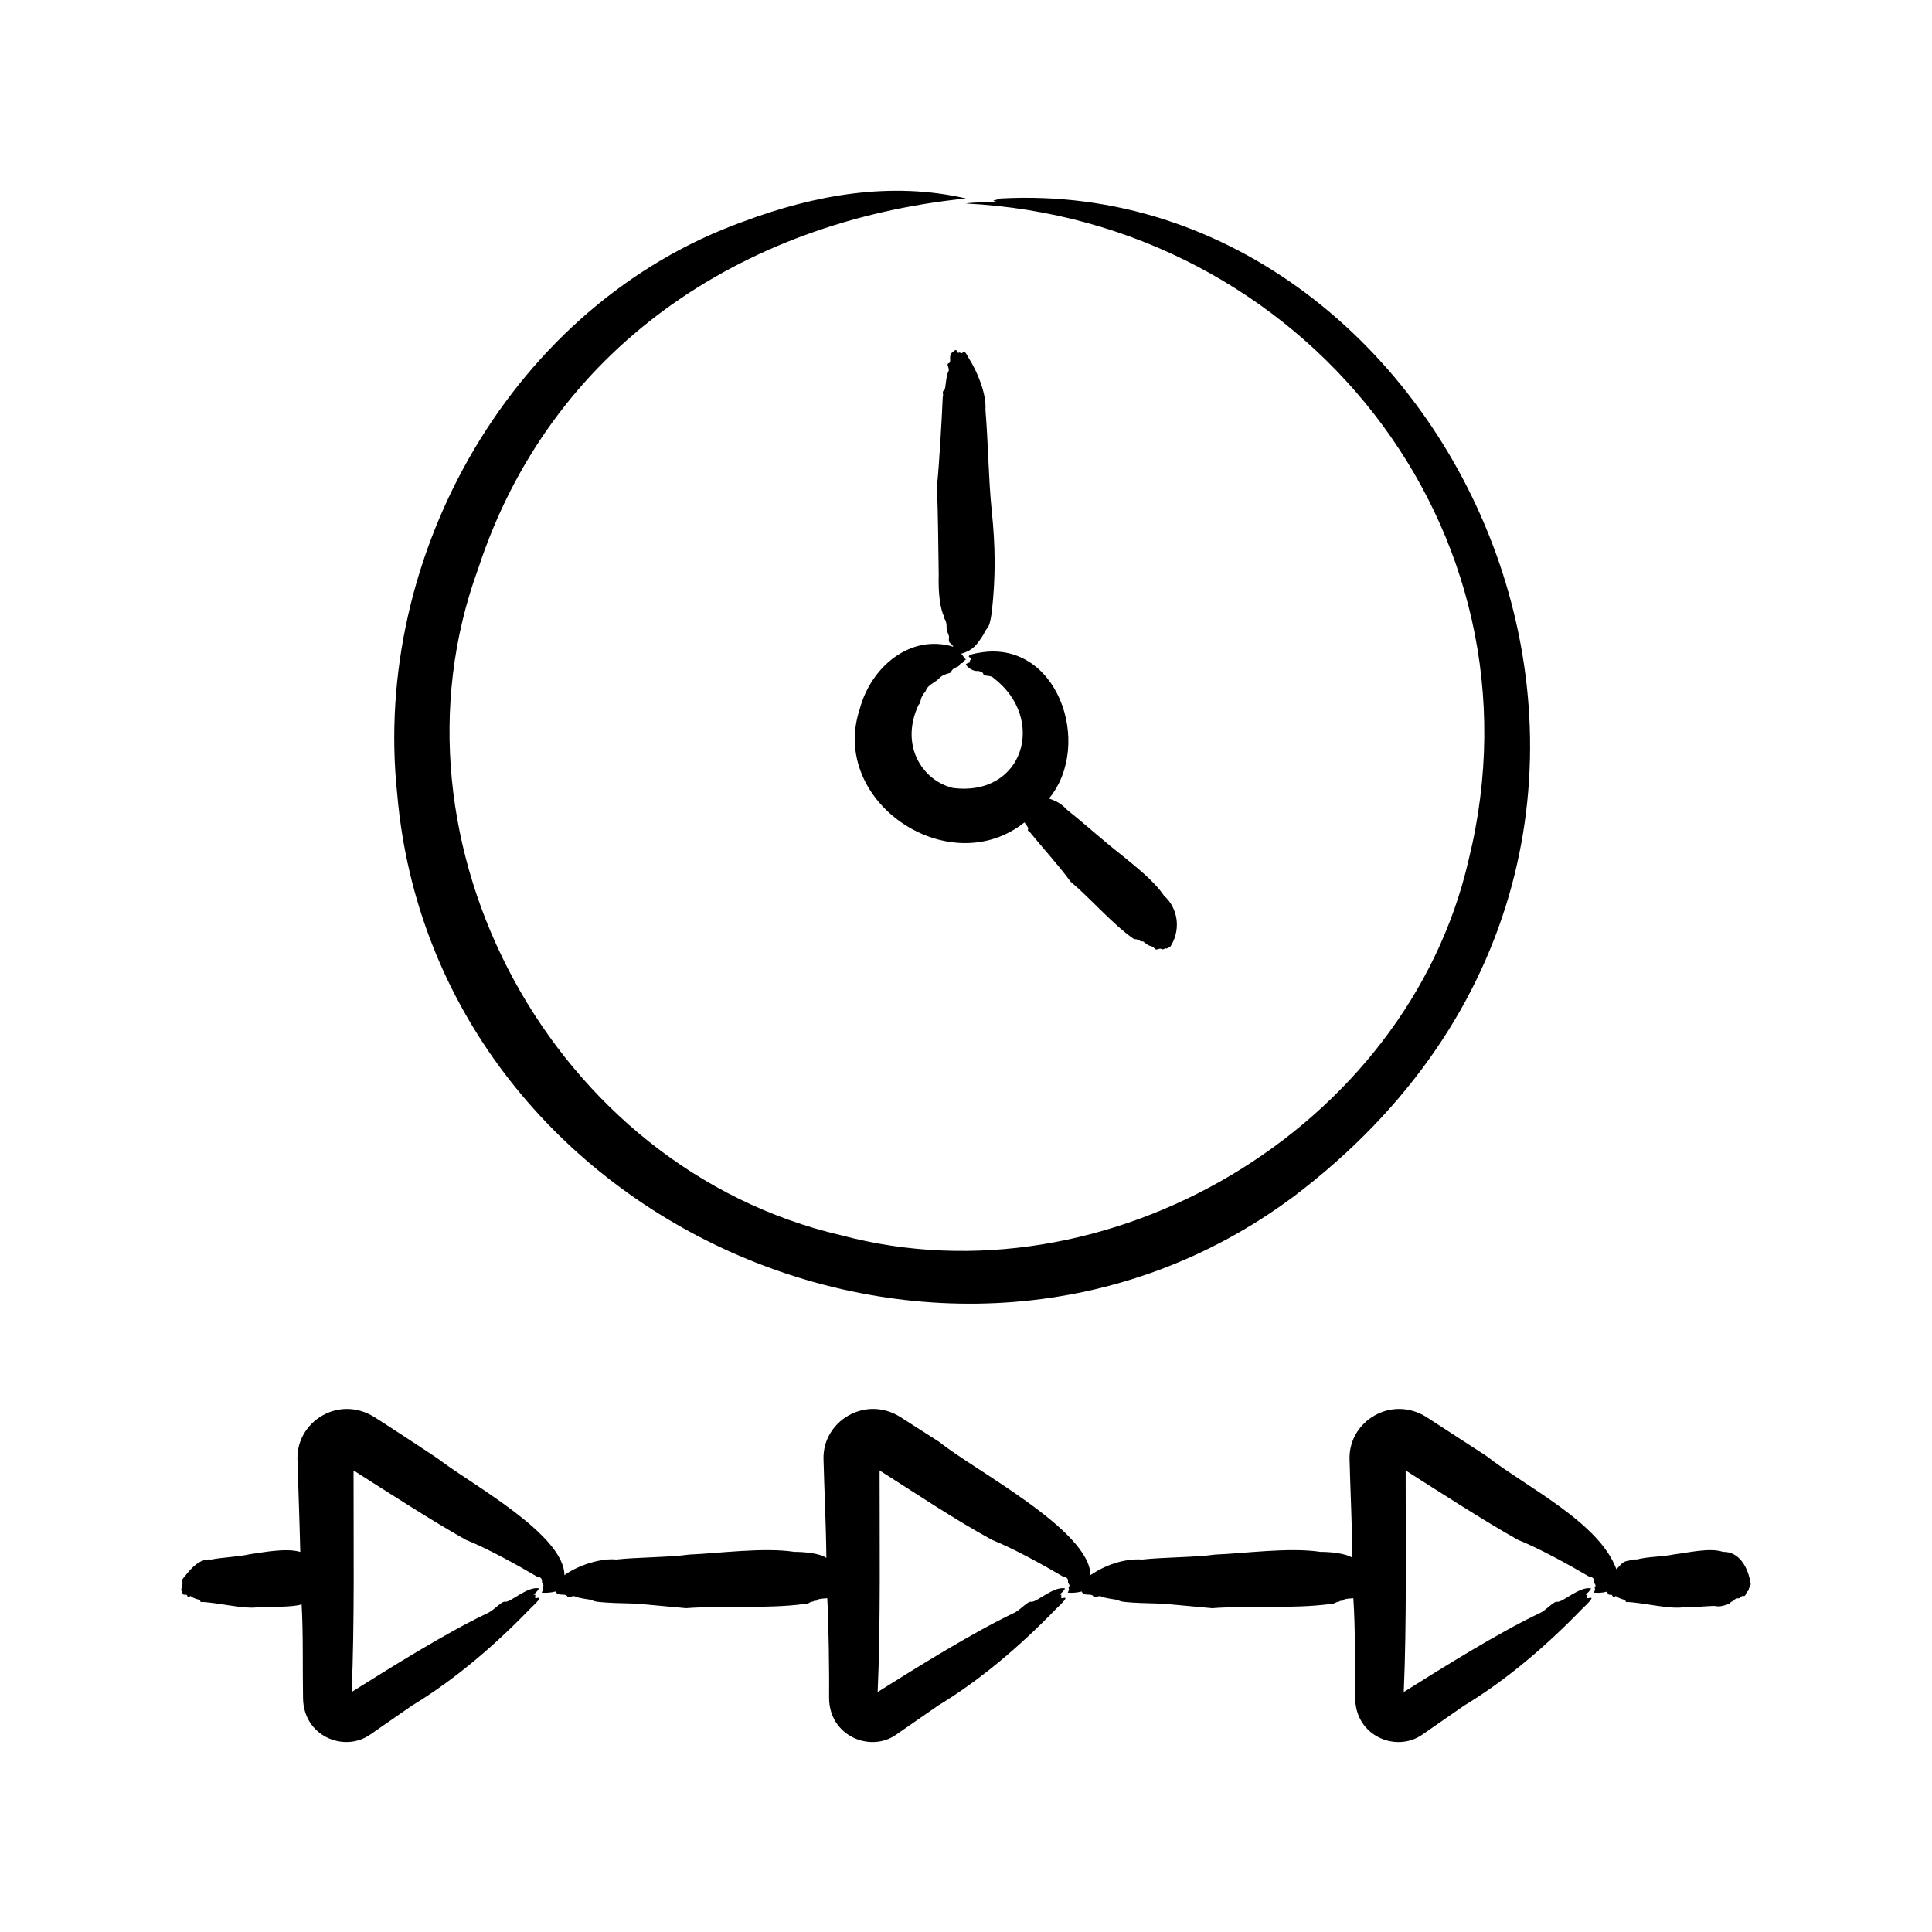 <svg xmlns="http://www.w3.org/2000/svg" id="Layer_1" viewBox="0 0 500 500"><path clip-rule="evenodd" d="m361.671 438.887.086-.059-.187.118zm-136.138 0 .086-.059-.187.118zm-136.143 0 .086-.059-.182.107v.011zm363.694-28.875-.342.904c-.206.032-.132.741-.407.856-.562.235-.391 1.509-1.268 1.262-.396-.112-.691.646-1.209.621-.939-.045-1.07.62-1.278.637-.405.032-.274.261-.348.241-.225-.134-.439.294-.652.54-1.646.507-2.493.827-3.771.551-.765-.095-7.608.534-7.938.289-3.387.703-10.834-1.21-14.844-1.321-.325.222-.346-.47-.471-.508-.344-.1-1.83-.499-2.193-.915-.357-.408-.888.717-1-.07-.412-.949-1.032.37-1.439-1.193-1.424.379-2.292.331-3.461.273.726-1.293-.043-.935.353-1.53.378-.566-.31-.657-.267-1.37.077-1.276-1.229-1.179-1.268-1.241-5.101-2.99-12.671-7.222-18.417-9.517-8.915-4.998-20.438-12.485-29.079-17.968-.019 17.072.281 40.189-.497 57.344 10.438-6.545 24.165-15.138 34.984-20.327 1.85-.737 3.869-3.333 4.793-3.022 1.456.101 5.764-4.059 8.687-3.472-.106.506-1.014 1.268-1.396 1.658.786 0 .354-.164.455.872.382.191 2.93-1.264-1.482 2.894-8.925 9.24-19.321 18.199-30.421 24.916 0 0-10.95 7.596-10.95 7.596-6.611 4.523-17.07.403-17.246-9.468-.155-8.647.126-17.295-.471-25.923-.29.072-2.145.069-2.423.385-.492.559-.758.029-1.225.492-.801.008-1.548.809-2.557.647-9.303 1.232-21.452.359-30.33 1.055 0-.001-11.923-1.097-11.923-1.097-.447-.19-12.557-.113-12.271-1.021-.69-.097-3.711-.473-4.51-.915-.726-.401-1.832.711-2.065-.07-.528-.83-2.522.139-2.98-1.214-1.38.329-2.463.392-3.643.294.74-1.257-.035-.924.358-1.53.368-.567-.31-.669-.273-1.37.07-1.307-1.211-1.161-1.268-1.241-5.098-3.007-12.661-7.211-18.407-9.517-9.985-5.479-19.535-11.911-29.084-17.968-.014 17.063.285 40.19-.503 57.344 10.102-6.353 24.525-15.329 34.99-20.327 1.874-.745 3.872-3.334 4.798-3.022 1.453.101 5.76-4.06 8.687-3.472-.106.504-1.017 1.273-1.401 1.658.655 0 .418-.273.455.872.38.185 2.924-1.243-1.471 2.894-8.918 9.226-19.372 18.234-30.432 24.916 0 0-10.949 7.596-10.949 7.596-6.691 4.589-17.136.242-17.246-9.468.074-5.597-.111-20.537-.476-25.923-.255.07-2.148.07-2.413.385-.455.542-.888.053-1.236.492-.497-.042-.931.258-1.407.572 0 0-1.15.075-1.15.075-9.307 1.232-21.435.358-30.32 1.054 0-.001-11.923-1.097-11.923-1.097-.449-.195-12.558-.105-12.271-1.021-.697-.099-3.729-.473-4.52-.915-.716-.4-1.822.711-2.054-.07-.541-.841-2.492.155-2.99-1.214-1.367.329-2.47.392-3.627.294.725-1.292-.043-.935.353-1.53.378-.567-.316-.652-.273-1.37.078-1.286-1.225-1.175-1.268-1.241-5.104-3-12.656-7.21-18.412-9.517-8.914-5-20.44-12.481-29.079-17.968-.027 17.069.283 40.189-.498 57.344 10.433-6.542 24.165-15.142 34.984-20.327 1.864-.743 3.867-3.333 4.787-3.022 1.458.108 5.762-4.059 8.693-3.472-.114.511-1.012 1.266-1.396 1.658.771 0 .354-.167.455.872.382.191 2.931-1.265-1.482 2.894-8.924 9.24-19.326 18.202-30.421 24.916 0 0-10.95 7.596-10.95 7.596-6.634 4.527-17.071.389-17.246-9.468-.143-8.112.079-16.231-.364-24.328-2.341.82-8.848.576-11.062.696-3.393.702-10.82-1.211-14.833-1.322-.329.22-.338-.461-.476-.508-.385-.121-1.84-.496-2.198-.915-.34-.397-.889.709-1-.07-.088-.618-.669-.257-1.011-.412-.063-.029-.904-1.177-.417-1.787l.193-1.204c-.003-.311-.589-.509.492-1.631 1.727-2.243 3.984-4.786 6.895-4.451 2.918-.566 7.196-.721 9.939-1.364 3.201-.43 9.449-1.722 13.122-.599-.185-8.272-.502-16.116-.733-24.152-.155-9.589 10.616-16.467 19.851-10.79.69.405 17.284 11.188 17.16 11.287 8.243 6.237 32.04 19.236 32.085 29.656 4.137-2.942 10.09-4.426 13.395-4.038 5.222-.592 13.844-.554 18.899-1.284 7.19-.272 19.241-1.936 27.233-.695 2.226-.014 6.554.307 8.265 1.551-.08-8.718-.526-17.126-.744-25.687-.152-9.729 10.817-16.431 19.846-10.79l10.121 6.473c9.16 7.394 38.951 22.817 39.13 34.471 3.797-2.608 8.797-4.36 13.395-4.038 5.219-.592 13.838-.554 18.893-1.284 7.256-.265 19.19-1.937 27.227-.695 2.265-.017 6.51.311 8.281 1.551-.116-8.742-.537-17.168-.754-25.687-.157-9.676 10.749-16.446 19.851-10.79l15.55 10.094c10.261 8.03 29.213 17.178 33.652 29.314.856-.746 1.388-1.868 2.803-2.15.311-.014 2.286-.544 2.402-.353 3.525-.861 6.326-.616 9.934-1.364 2.945-.301 9.027-1.805 12.458-.615 4.13-.125 6.542 3.924 7.176 8.383zm-198.05-303.922c.298-4.177-2.088-9.942-4.473-13.662-1.15-2.294-1.293-1.032-1.631-1.038-.671-.011-.367-.343-.979-.037-.661-1.016-.413-1-1.514-.15-1.128.872-.028 2.529-.915 2.803-.77.238.339 1.353-.064 2.102-.732 1.359-.67 4.581-1.065 4.825-.787.489-.093 1.089-.412 1.754-.235 5.7-.924 17.809-1.524 23.382.356 7.048.348 15.66.482 22.761-.095 3.085.054 7.377 1.161 10.249-.022.158.202-.101.235.738.016.425.699.702.642 2.691-.031 1.086.736 1.725.621 2.557-.234 1.681.619 1.186 1.134 2.311-11.263-3.408-21.386 5.355-24.237 16.134-7.967 24.007 23.075 44.863 42.633 29.324.198.311 1.077 1.341.968 1.637-.264.717.12.482.358.792 3.079 3.832 7.671 8.842 10.65 12.956 4.893 4.032 10.925 11.099 16.374 14.817.469.023.903.024 1.123.305.557-.062.364.437.968.283.49-.125 1.067.972 2.295 1.23.908.191.991 1.066 1.589.851 1.412-.509 1.124.28 1.851-.144.591-.345.436.073.669-.091.401-.273.562-.251.797-.3 2.971-4.441 2.152-10.089-1.525-13.373-2.732-4.026-7.472-7.608-11.196-10.688-4.176-3.235-9.23-7.82-13.469-11.175-1.018-.781-1.744-2.194-5.098-3.279 11.59-14.091 2.087-41.575-18.311-37.68-.363.055-2.627.384-2.428.979.081.243.814.118.364.888-.28.479-.162.223.048.54-.471.17-.983.232-1.177.578.437.835 1.963 1.887 3.135 1.669.072-.013 1.311.285 1.359.749.082.792 1.881.229 2.6 1.043 13.914 10.561 7.819 30.857-10.469 28.496-8.101-2-13.728-11.187-8.884-21.494.721-.652.401-1.86 1.149-2.434.162-.117-.26-.113.476-.802.479-.448-.018-1.11 2.316-2.557 2.02-1.252 1.315-1.711 4.156-2.471.499-.134.198-.97 1.921-1.578.804-.283.509-.912 1.177-.968.565-.047-.15-.084 1.065-.957-.628-.473-.429-.559-1.198-1.482 3.065-.912 3.986-2.221 5.761-4.991.99-2.378 1.372-.789 2.092-5.466 1.078-9.35.994-17.347.005-26.73-.849-8.54-.893-17.404-1.605-25.897zm-152.223 99.507c-6.684-62.134 30.061-126.933 89.632-148.28 18.442-6.919 38.249-10.426 57.536-5.954-58.147 5.975-107.522 38.783-126.193 95.709-26.259 71.48 19.676 155.362 93.843 172.596 68.75 18.38 146.481-27.522 162.448-97.126 21.19-85.781-43.25-165.536-130.098-169.874 1.433-.315 6.863-.429 8.537-.348-2.744-.506-.836-.409.412-.952 118.815-6.564 197.937 165.893 75.964 258.219-88.987 66.467-222.436 6.66-232.081-103.99z" fill-rule="evenodd"></path></svg>